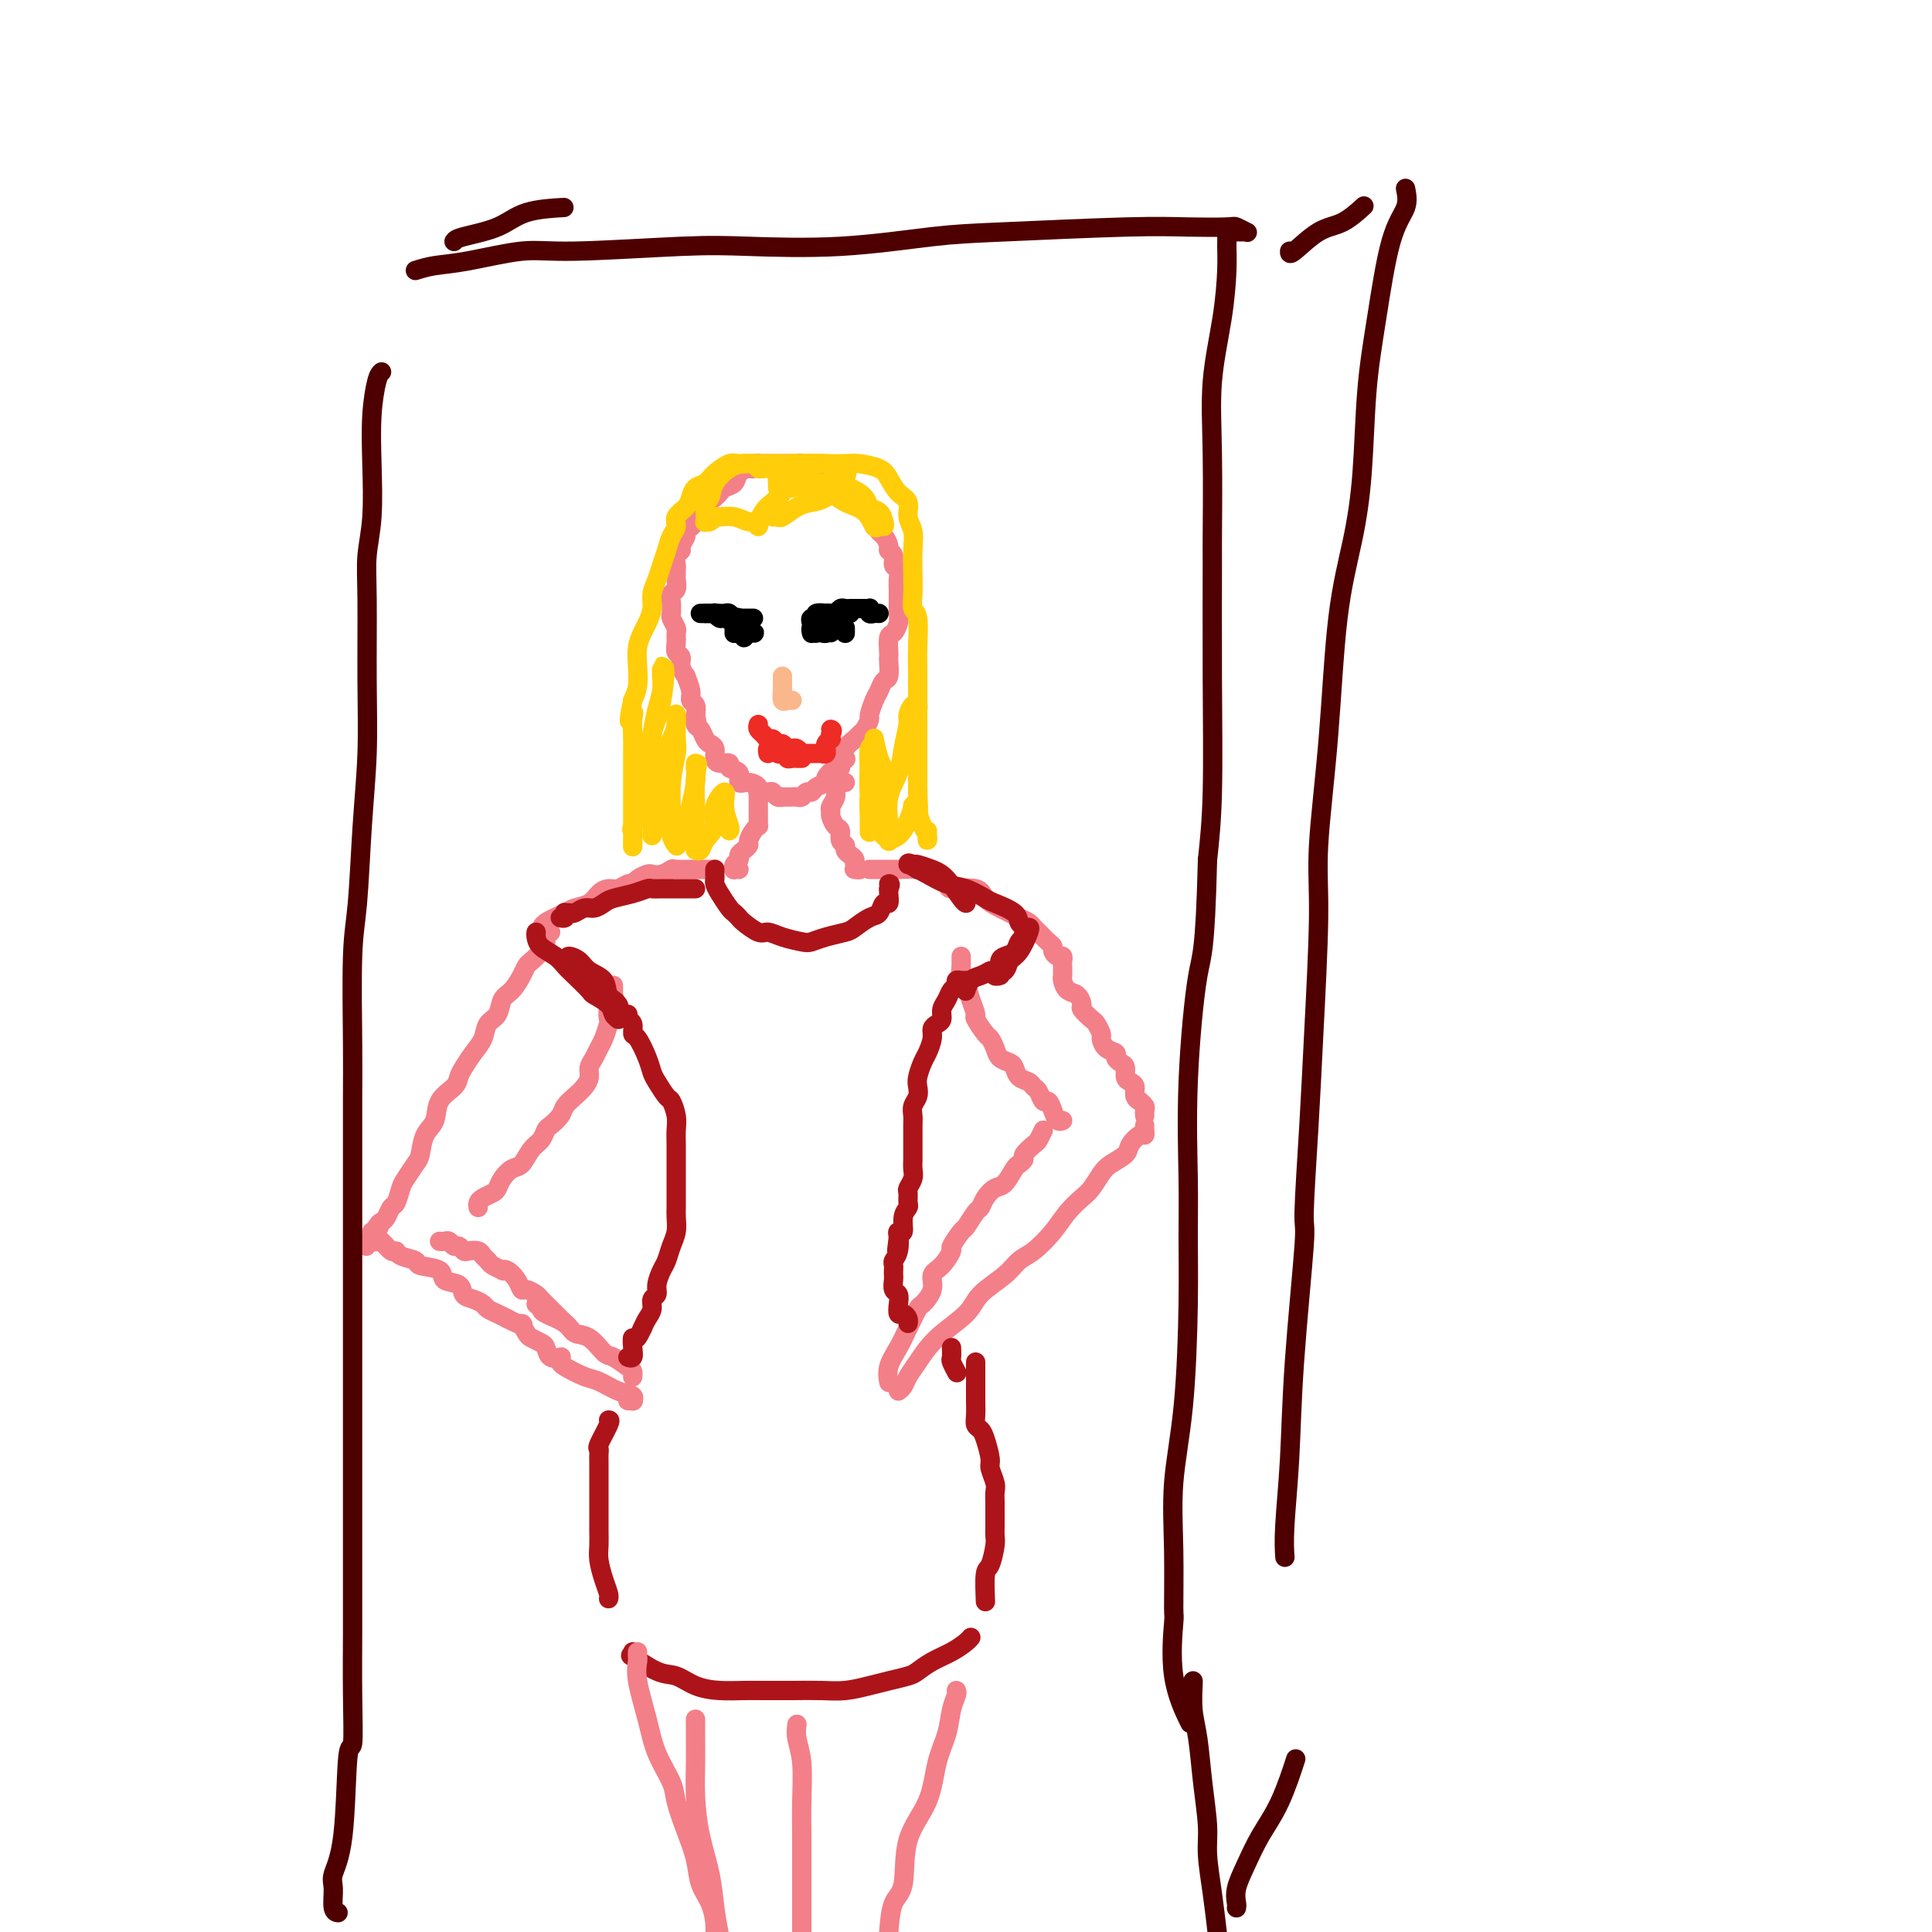<svg viewBox='0 0 400 400' version='1.1' xmlns='http://www.w3.org/2000/svg' xmlns:xlink='http://www.w3.org/1999/xlink'><g fill='none' stroke='#F37F89' stroke-width='4' stroke-linecap='round' stroke-linejoin='round'><path d='M146,106c-0.293,0.046 -0.585,0.091 -1,0c-0.415,-0.091 -0.952,-0.319 -1,0c-0.048,0.319 0.395,1.185 0,2c-0.395,0.815 -1.626,1.579 -2,2c-0.374,0.421 0.110,0.498 0,1c-0.110,0.502 -0.814,1.430 -1,2c-0.186,0.570 0.146,0.783 0,1c-0.146,0.217 -0.772,0.438 -1,1c-0.228,0.562 -0.060,1.464 0,2c0.060,0.536 0.012,0.706 0,1c-0.012,0.294 0.011,0.713 0,1c-0.011,0.287 -0.056,0.444 0,1c0.056,0.556 0.211,1.511 0,2c-0.211,0.489 -0.790,0.511 -1,1c-0.210,0.489 -0.053,1.444 0,2c0.053,0.556 -0.000,0.711 0,1c0.000,0.289 0.053,0.710 0,1c-0.053,0.290 -0.211,0.449 0,1c0.211,0.551 0.793,1.495 1,2c0.207,0.505 0.040,0.571 0,1c-0.040,0.429 0.046,1.219 0,2c-0.046,0.781 -0.224,1.552 0,2c0.224,0.448 0.849,0.574 1,1c0.151,0.426 -0.171,1.151 0,2c0.171,0.849 0.834,1.823 1,2c0.166,0.177 -0.165,-0.444 0,0c0.165,0.444 0.828,1.954 1,3c0.172,1.046 -0.146,1.628 0,2c0.146,0.372 0.756,0.535 1,1c0.244,0.465 0.122,1.233 0,2'/><path d='M144,148c0.786,4.042 0.252,1.647 0,1c-0.252,-0.647 -0.221,0.456 0,1c0.221,0.544 0.633,0.531 1,1c0.367,0.469 0.688,1.422 1,2c0.312,0.578 0.613,0.781 1,1c0.387,0.219 0.858,0.454 1,1c0.142,0.546 -0.045,1.402 0,2c0.045,0.598 0.322,0.939 1,1c0.678,0.061 1.756,-0.156 2,0c0.244,0.156 -0.347,0.686 0,1c0.347,0.314 1.632,0.414 2,1c0.368,0.586 -0.182,1.660 0,2c0.182,0.340 1.095,-0.053 2,0c0.905,0.053 1.800,0.554 2,1c0.200,0.446 -0.296,0.837 0,1c0.296,0.163 1.384,0.096 2,0c0.616,-0.096 0.760,-0.222 1,0c0.240,0.222 0.575,0.791 1,1c0.425,0.209 0.940,0.057 1,0c0.060,-0.057 -0.335,-0.019 0,0c0.335,0.019 1.399,0.020 2,0c0.601,-0.020 0.737,-0.061 1,0c0.263,0.061 0.653,0.223 1,0c0.347,-0.223 0.652,-0.832 1,-1c0.348,-0.168 0.741,0.105 1,0c0.259,-0.105 0.385,-0.588 1,-1c0.615,-0.412 1.720,-0.754 2,-1c0.280,-0.246 -0.265,-0.396 0,-1c0.265,-0.604 1.341,-1.663 2,-2c0.659,-0.337 0.903,0.046 1,0c0.097,-0.046 0.049,-0.523 0,-1'/><path d='M174,158c1.338,-1.062 1.184,-0.717 1,-1c-0.184,-0.283 -0.399,-1.193 0,-2c0.399,-0.807 1.413,-1.510 2,-2c0.587,-0.490 0.749,-0.768 1,-1c0.251,-0.232 0.592,-0.418 1,-1c0.408,-0.582 0.883,-1.561 1,-2c0.117,-0.439 -0.122,-0.339 0,-1c0.122,-0.661 0.607,-2.082 1,-3c0.393,-0.918 0.694,-1.332 1,-2c0.306,-0.668 0.618,-1.592 1,-2c0.382,-0.408 0.834,-0.302 1,-1c0.166,-0.698 0.047,-2.199 0,-3c-0.047,-0.801 -0.023,-0.900 0,-1c0.023,-0.100 0.045,-0.199 0,-1c-0.045,-0.801 -0.156,-2.302 0,-3c0.156,-0.698 0.578,-0.593 1,-1c0.422,-0.407 0.845,-1.327 1,-2c0.155,-0.673 0.041,-1.100 0,-2c-0.041,-0.900 -0.010,-2.273 0,-3c0.010,-0.727 -0.001,-0.810 0,-1c0.001,-0.190 0.016,-0.488 0,-1c-0.016,-0.512 -0.061,-1.237 0,-2c0.061,-0.763 0.227,-1.566 0,-2c-0.227,-0.434 -0.848,-0.501 -1,-1c-0.152,-0.499 0.166,-1.429 0,-2c-0.166,-0.571 -0.814,-0.784 -1,-1c-0.186,-0.216 0.091,-0.436 0,-1c-0.091,-0.564 -0.550,-1.471 -1,-2c-0.450,-0.529 -0.890,-0.681 -1,-1c-0.110,-0.319 0.112,-0.805 0,-1c-0.112,-0.195 -0.556,-0.097 -1,0'/><path d='M181,109c-0.709,-3.499 0.018,-2.246 0,-2c-0.018,0.246 -0.782,-0.516 -1,-1c-0.218,-0.484 0.111,-0.689 0,-1c-0.111,-0.311 -0.662,-0.727 -1,-1c-0.338,-0.273 -0.463,-0.401 -1,-1c-0.537,-0.599 -1.487,-1.667 -2,-2c-0.513,-0.333 -0.589,0.070 -1,0c-0.411,-0.070 -1.155,-0.611 -2,-1c-0.845,-0.389 -1.789,-0.625 -2,-1c-0.211,-0.375 0.312,-0.889 0,-1c-0.312,-0.111 -1.459,0.180 -2,0c-0.541,-0.180 -0.477,-0.833 -1,-1c-0.523,-0.167 -1.631,0.151 -2,0c-0.369,-0.151 0.003,-0.773 0,-1c-0.003,-0.227 -0.381,-0.061 -1,0c-0.619,0.061 -1.479,0.016 -2,0c-0.521,-0.016 -0.704,-0.004 -1,0c-0.296,0.004 -0.705,0.000 -1,0c-0.295,-0.000 -0.475,0.004 -1,0c-0.525,-0.004 -1.397,-0.016 -2,0c-0.603,0.016 -0.939,0.059 -1,0c-0.061,-0.059 0.154,-0.219 0,0c-0.154,0.219 -0.675,0.818 -1,1c-0.325,0.182 -0.454,-0.054 -1,0c-0.546,0.054 -1.509,0.396 -2,1c-0.491,0.604 -0.510,1.468 -1,2c-0.490,0.532 -1.451,0.730 -2,1c-0.549,0.270 -0.686,0.611 -1,1c-0.314,0.389 -0.804,0.825 -1,1c-0.196,0.175 -0.098,0.087 0,0'/><path d='M157,164c0.000,0.335 0.000,0.671 0,1c-0.000,0.329 -0.000,0.652 0,1c0.000,0.348 0.001,0.720 0,1c-0.001,0.280 -0.003,0.469 0,1c0.003,0.531 0.011,1.403 0,2c-0.011,0.597 -0.041,0.919 0,1c0.041,0.081 0.152,-0.081 0,0c-0.152,0.081 -0.567,0.403 -1,1c-0.433,0.597 -0.886,1.469 -1,2c-0.114,0.531 0.109,0.719 0,1c-0.109,0.281 -0.551,0.653 -1,1c-0.449,0.347 -0.906,0.667 -1,1c-0.094,0.333 0.175,0.678 0,1c-0.175,0.322 -0.793,0.622 -1,1c-0.207,0.378 -0.004,0.833 0,1c0.004,0.167 -0.191,0.045 0,0c0.191,-0.045 0.769,-0.013 1,0c0.231,0.013 0.116,0.006 0,0'/><path d='M175,162c-0.301,-0.067 -0.602,-0.134 -1,0c-0.398,0.134 -0.892,0.469 -1,1c-0.108,0.531 0.170,1.260 0,2c-0.170,0.740 -0.788,1.493 -1,2c-0.212,0.507 -0.020,0.770 0,1c0.020,0.230 -0.134,0.429 0,1c0.134,0.571 0.557,1.515 1,2c0.443,0.485 0.906,0.511 1,1c0.094,0.489 -0.181,1.440 0,2c0.181,0.560 0.818,0.727 1,1c0.182,0.273 -0.090,0.651 0,1c0.090,0.349 0.542,0.668 1,1c0.458,0.332 0.921,0.677 1,1c0.079,0.323 -0.226,0.623 0,1c0.226,0.377 0.984,0.832 1,1c0.016,0.168 -0.710,0.048 -1,0c-0.290,-0.048 -0.145,-0.024 0,0'/><path d='M148,180c0.052,0.000 0.105,0.000 0,0c-0.105,-0.000 -0.366,-0.001 -1,0c-0.634,0.001 -1.640,0.004 -2,0c-0.360,-0.004 -0.075,-0.015 -1,0c-0.925,0.015 -3.059,0.056 -4,0c-0.941,-0.056 -0.690,-0.208 -1,0c-0.310,0.208 -1.183,0.778 -2,1c-0.817,0.222 -1.580,0.097 -2,0c-0.420,-0.097 -0.497,-0.166 -1,0c-0.503,0.166 -1.433,0.566 -2,1c-0.567,0.434 -0.771,0.903 -1,1c-0.229,0.097 -0.483,-0.178 -1,0c-0.517,0.178 -1.298,0.807 -2,1c-0.702,0.193 -1.327,-0.051 -2,0c-0.673,0.051 -1.396,0.398 -2,1c-0.604,0.602 -1.090,1.459 -2,2c-0.910,0.541 -2.244,0.765 -3,1c-0.756,0.235 -0.935,0.480 -2,1c-1.065,0.520 -3.018,1.315 -4,2c-0.982,0.685 -0.995,1.261 -1,2c-0.005,0.739 -0.001,1.640 0,2c0.001,0.360 0.001,0.180 0,0'/><path d='M180,180c0.362,-0.000 0.724,-0.001 1,0c0.276,0.001 0.466,0.002 1,0c0.534,-0.002 1.412,-0.008 2,0c0.588,0.008 0.885,0.031 2,0c1.115,-0.031 3.048,-0.115 4,0c0.952,0.115 0.922,0.429 2,1c1.078,0.571 3.265,1.400 4,2c0.735,0.600 0.017,0.973 1,1c0.983,0.027 3.667,-0.291 5,0c1.333,0.291 1.317,1.191 2,2c0.683,0.809 2.067,1.526 3,2c0.933,0.474 1.415,0.703 2,1c0.585,0.297 1.274,0.661 2,1c0.726,0.339 1.491,0.654 2,1c0.509,0.346 0.763,0.722 1,1c0.237,0.278 0.459,0.457 1,1c0.541,0.543 1.403,1.451 2,2c0.597,0.549 0.931,0.739 1,1c0.069,0.261 -0.125,0.592 0,1c0.125,0.408 0.570,0.893 1,1c0.430,0.107 0.847,-0.163 1,0c0.153,0.163 0.044,0.761 0,1c-0.044,0.239 -0.022,0.120 0,0'/><path d='M114,193c-0.439,0.355 -0.877,0.711 -1,1c-0.123,0.289 0.070,0.513 0,1c-0.070,0.487 -0.403,1.237 -1,2c-0.597,0.763 -1.459,1.540 -2,2c-0.541,0.460 -0.760,0.602 -1,1c-0.240,0.398 -0.502,1.050 -1,2c-0.498,0.950 -1.232,2.197 -2,3c-0.768,0.803 -1.571,1.162 -2,2c-0.429,0.838 -0.486,2.153 -1,3c-0.514,0.847 -1.486,1.224 -2,2c-0.514,0.776 -0.569,1.951 -1,3c-0.431,1.049 -1.236,1.974 -2,3c-0.764,1.026 -1.485,2.155 -2,3c-0.515,0.845 -0.824,1.407 -1,2c-0.176,0.593 -0.218,1.216 -1,2c-0.782,0.784 -2.302,1.728 -3,3c-0.698,1.272 -0.572,2.873 -1,4c-0.428,1.127 -1.410,1.781 -2,3c-0.590,1.219 -0.788,3.003 -1,4c-0.212,0.997 -0.438,1.208 -1,2c-0.562,0.792 -1.460,2.166 -2,3c-0.540,0.834 -0.722,1.127 -1,2c-0.278,0.873 -0.652,2.327 -1,3c-0.348,0.673 -0.671,0.566 -1,1c-0.329,0.434 -0.666,1.410 -1,2c-0.334,0.590 -0.667,0.795 -1,1'/><path d='M79,253c-5.658,9.445 -2.301,3.056 -1,1c1.301,-2.056 0.548,0.220 0,1c-0.548,0.780 -0.891,0.063 -1,0c-0.109,-0.063 0.016,0.527 0,1c-0.016,0.473 -0.172,0.830 0,1c0.172,0.170 0.674,0.154 1,0c0.326,-0.154 0.477,-0.445 1,0c0.523,0.445 1.418,1.625 2,2c0.582,0.375 0.850,-0.055 1,0c0.150,0.055 0.181,0.596 1,1c0.819,0.404 2.426,0.670 3,1c0.574,0.330 0.114,0.722 1,1c0.886,0.278 3.119,0.442 4,1c0.881,0.558 0.411,1.512 1,2c0.589,0.488 2.237,0.512 3,1c0.763,0.488 0.641,1.440 1,2c0.359,0.560 1.198,0.727 2,1c0.802,0.273 1.565,0.650 2,1c0.435,0.350 0.540,0.671 1,1c0.460,0.329 1.274,0.665 2,1c0.726,0.335 1.363,0.667 2,1'/><path d='M105,273c4.340,2.283 3.191,0.992 3,1c-0.191,0.008 0.578,1.316 1,2c0.422,0.684 0.499,0.744 1,1c0.501,0.256 1.427,0.710 2,1c0.573,0.290 0.793,0.418 1,1c0.207,0.582 0.402,1.618 1,2c0.598,0.382 1.599,0.109 2,0c0.401,-0.109 0.200,-0.055 0,0'/><path d='M220,200c-0.004,0.325 -0.009,0.649 0,1c0.009,0.351 0.031,0.728 0,1c-0.031,0.272 -0.115,0.439 0,1c0.115,0.561 0.430,1.516 1,2c0.570,0.484 1.395,0.496 2,1c0.605,0.504 0.989,1.501 1,2c0.011,0.499 -0.351,0.500 0,1c0.351,0.500 1.416,1.500 2,2c0.584,0.500 0.686,0.501 1,1c0.314,0.499 0.840,1.496 1,2c0.160,0.504 -0.045,0.517 0,1c0.045,0.483 0.342,1.438 1,2c0.658,0.562 1.678,0.732 2,1c0.322,0.268 -0.055,0.635 0,1c0.055,0.365 0.541,0.727 1,1c0.459,0.273 0.893,0.458 1,1c0.107,0.542 -0.111,1.442 0,2c0.111,0.558 0.550,0.776 1,1c0.450,0.224 0.909,0.455 1,1c0.091,0.545 -0.186,1.403 0,2c0.186,0.597 0.834,0.934 1,1c0.166,0.066 -0.152,-0.140 0,0c0.152,0.140 0.773,0.625 1,1c0.227,0.375 0.061,0.639 0,1c-0.061,0.361 -0.017,0.817 0,1c0.017,0.183 0.009,0.091 0,0'/><path d='M237,233c-0.015,0.297 -0.030,0.593 0,1c0.030,0.407 0.103,0.924 0,1c-0.103,0.076 -0.384,-0.290 -1,0c-0.616,0.290 -1.569,1.236 -2,2c-0.431,0.764 -0.341,1.345 -1,2c-0.659,0.655 -2.067,1.385 -3,2c-0.933,0.615 -1.393,1.115 -2,2c-0.607,0.885 -1.362,2.156 -2,3c-0.638,0.844 -1.157,1.261 -2,2c-0.843,0.739 -2.008,1.800 -3,3c-0.992,1.200 -1.810,2.540 -3,4c-1.190,1.460 -2.752,3.040 -4,4c-1.248,0.960 -2.182,1.301 -3,2c-0.818,0.699 -1.521,1.755 -3,3c-1.479,1.245 -3.734,2.679 -5,4c-1.266,1.321 -1.543,2.528 -3,4c-1.457,1.472 -4.093,3.207 -6,5c-1.907,1.793 -3.086,3.643 -4,5c-0.914,1.357 -1.565,2.219 -2,3c-0.435,0.781 -0.656,1.479 -1,2c-0.344,0.521 -0.813,0.863 -1,1c-0.187,0.137 -0.094,0.068 0,0'/><path d='M117,274c0.089,0.089 0.179,0.179 0,0c-0.179,-0.179 -0.626,-0.625 -1,-1c-0.374,-0.375 -0.677,-0.677 -1,-1c-0.323,-0.323 -0.668,-0.665 -1,-1c-0.332,-0.335 -0.653,-0.663 -1,-1c-0.347,-0.337 -0.722,-0.684 -1,-1c-0.278,-0.316 -0.459,-0.600 -1,-1c-0.541,-0.400 -1.442,-0.916 -2,-1c-0.558,-0.084 -0.775,0.266 -1,0c-0.225,-0.266 -0.459,-1.146 -1,-2c-0.541,-0.854 -1.388,-1.682 -2,-2c-0.612,-0.318 -0.990,-0.126 -1,0c-0.010,0.126 0.349,0.188 0,0c-0.349,-0.188 -1.407,-0.625 -2,-1c-0.593,-0.375 -0.722,-0.688 -1,-1c-0.278,-0.312 -0.704,-0.624 -1,-1c-0.296,-0.376 -0.460,-0.818 -1,-1c-0.540,-0.182 -1.454,-0.105 -2,0c-0.546,0.105 -0.723,0.238 -1,0c-0.277,-0.238 -0.652,-0.848 -1,-1c-0.348,-0.152 -0.668,0.156 -1,0c-0.332,-0.156 -0.677,-0.774 -1,-1c-0.323,-0.226 -0.623,-0.061 -1,0c-0.377,0.061 -0.832,0.016 -1,0c-0.168,-0.016 -0.048,-0.005 0,0c0.048,0.005 0.024,0.002 0,0'/><path d='M99,250c-0.059,-0.335 -0.119,-0.670 0,-1c0.119,-0.330 0.416,-0.656 1,-1c0.584,-0.344 1.455,-0.706 2,-1c0.545,-0.294 0.765,-0.519 1,-1c0.235,-0.481 0.486,-1.217 1,-2c0.514,-0.783 1.290,-1.614 2,-2c0.710,-0.386 1.355,-0.326 2,-1c0.645,-0.674 1.290,-2.081 2,-3c0.710,-0.919 1.485,-1.348 2,-2c0.515,-0.652 0.771,-1.525 1,-2c0.229,-0.475 0.432,-0.550 1,-1c0.568,-0.450 1.501,-1.275 2,-2c0.499,-0.725 0.564,-1.349 1,-2c0.436,-0.651 1.244,-1.329 2,-2c0.756,-0.671 1.459,-1.335 2,-2c0.541,-0.665 0.918,-1.332 1,-2c0.082,-0.668 -0.132,-1.339 0,-2c0.132,-0.661 0.610,-1.314 1,-2c0.390,-0.686 0.692,-1.405 1,-2c0.308,-0.595 0.622,-1.066 1,-2c0.378,-0.934 0.819,-2.331 1,-3c0.181,-0.669 0.101,-0.609 0,-1c-0.101,-0.391 -0.223,-1.232 0,-2c0.223,-0.768 0.792,-1.463 1,-2c0.208,-0.537 0.056,-0.914 0,-1c-0.056,-0.086 -0.015,0.121 0,0c0.015,-0.121 0.004,-0.571 0,-1c-0.004,-0.429 -0.001,-0.837 0,-1c0.001,-0.163 0.001,-0.082 0,0'/><path d='M199,198c-0.007,0.359 -0.013,0.717 0,1c0.013,0.283 0.046,0.489 0,1c-0.046,0.511 -0.172,1.325 0,2c0.172,0.675 0.641,1.211 1,2c0.359,0.789 0.607,1.832 1,3c0.393,1.168 0.932,2.462 1,3c0.068,0.538 -0.334,0.319 0,1c0.334,0.681 1.402,2.263 2,3c0.598,0.737 0.724,0.630 1,1c0.276,0.370 0.703,1.216 1,2c0.297,0.784 0.465,1.505 1,2c0.535,0.495 1.439,0.763 2,1c0.561,0.237 0.780,0.443 1,1c0.220,0.557 0.440,1.464 1,2c0.560,0.536 1.459,0.703 2,1c0.541,0.297 0.722,0.726 1,1c0.278,0.274 0.652,0.392 1,1c0.348,0.608 0.671,1.704 1,2c0.329,0.296 0.663,-0.208 1,0c0.337,0.208 0.678,1.128 1,2c0.322,0.872 0.625,1.696 1,2c0.375,0.304 0.821,0.087 1,0c0.179,-0.087 0.089,-0.043 0,0'/><path d='M216,234c-0.372,0.787 -0.744,1.573 -1,2c-0.256,0.427 -0.396,0.493 -1,1c-0.604,0.507 -1.670,1.453 -2,2c-0.330,0.547 0.078,0.695 0,1c-0.078,0.305 -0.640,0.767 -1,1c-0.360,0.233 -0.516,0.238 -1,1c-0.484,0.762 -1.294,2.282 -2,3c-0.706,0.718 -1.306,0.634 -2,1c-0.694,0.366 -1.480,1.181 -2,2c-0.520,0.819 -0.774,1.642 -1,2c-0.226,0.358 -0.423,0.251 -1,1c-0.577,0.749 -1.533,2.354 -2,3c-0.467,0.646 -0.445,0.332 -1,1c-0.555,0.668 -1.688,2.317 -2,3c-0.312,0.683 0.197,0.401 0,1c-0.197,0.599 -1.098,2.080 -2,3c-0.902,0.920 -1.803,1.278 -2,2c-0.197,0.722 0.310,1.809 0,3c-0.310,1.191 -1.435,2.485 -2,3c-0.565,0.515 -0.568,0.250 -1,1c-0.432,0.750 -1.293,2.513 -2,4c-0.707,1.487 -1.262,2.698 -2,4c-0.738,1.302 -1.660,2.697 -2,4c-0.340,1.303 -0.097,2.515 0,3c0.097,0.485 0.049,0.242 0,0'/><path d='M111,270c0.420,0.354 0.839,0.709 1,1c0.161,0.291 0.063,0.520 1,1c0.937,0.480 2.907,1.213 4,2c1.093,0.787 1.308,1.629 2,2c0.692,0.371 1.860,0.270 3,1c1.140,0.730 2.253,2.290 3,3c0.747,0.710 1.128,0.568 2,1c0.872,0.432 2.234,1.436 3,2c0.766,0.564 0.937,0.687 1,1c0.063,0.313 0.017,0.815 0,1c-0.017,0.185 -0.005,0.053 0,0c0.005,-0.053 0.002,-0.026 0,0'/><path d='M116,282c0.035,0.212 0.070,0.424 1,1c0.930,0.576 2.757,1.517 4,2c1.243,0.483 1.904,0.508 3,1c1.096,0.492 2.629,1.452 4,2c1.371,0.548 2.581,0.683 3,1c0.419,0.317 0.046,0.817 0,1c-0.046,0.183 0.235,0.049 0,0c-0.235,-0.049 -0.986,-0.013 -1,0c-0.014,0.013 0.710,0.004 1,0c0.290,-0.004 0.145,-0.002 0,0'/></g>
<g fill='none' stroke='#AD1419' stroke-width='4' stroke-linecap='round' stroke-linejoin='round'><path d='M148,180c-0.004,0.330 -0.008,0.659 0,1c0.008,0.341 0.029,0.693 0,1c-0.029,0.307 -0.110,0.569 0,1c0.110,0.431 0.409,1.031 1,2c0.591,0.969 1.475,2.306 2,3c0.525,0.694 0.692,0.746 1,1c0.308,0.254 0.755,0.712 1,1c0.245,0.288 0.286,0.406 1,1c0.714,0.594 2.102,1.662 3,2c0.898,0.338 1.306,-0.056 2,0c0.694,0.056 1.674,0.562 3,1c1.326,0.438 2.998,0.809 4,1c1.002,0.191 1.336,0.202 2,0c0.664,-0.202 1.659,-0.616 3,-1c1.341,-0.384 3.027,-0.738 4,-1c0.973,-0.262 1.231,-0.433 2,-1c0.769,-0.567 2.048,-1.532 3,-2c0.952,-0.468 1.575,-0.441 2,-1c0.425,-0.559 0.650,-1.705 1,-2c0.350,-0.295 0.826,0.261 1,0c0.174,-0.261 0.047,-1.340 0,-2c-0.047,-0.660 -0.013,-0.903 0,-1c0.013,-0.097 0.007,-0.049 0,0'/><path d='M184,184c0.622,-1.156 0.178,-1.044 0,-1c-0.178,0.044 -0.089,0.022 0,0'/><path d='M144,184c-0.350,0.000 -0.700,0.000 -1,0c-0.300,-0.000 -0.551,-0.001 -1,0c-0.449,0.001 -1.095,0.003 -2,0c-0.905,-0.003 -2.070,-0.012 -3,0c-0.930,0.012 -1.624,0.044 -2,0c-0.376,-0.044 -0.432,-0.166 -1,0c-0.568,0.166 -1.646,0.618 -3,1c-1.354,0.382 -2.982,0.695 -4,1c-1.018,0.305 -1.424,0.604 -2,1c-0.576,0.396 -1.321,0.891 -2,1c-0.679,0.109 -1.293,-0.168 -2,0c-0.707,0.168 -1.509,0.781 -2,1c-0.491,0.219 -0.671,0.045 -1,0c-0.329,-0.045 -0.806,0.041 -1,0c-0.194,-0.041 -0.103,-0.207 0,0c0.103,0.207 0.220,0.786 0,1c-0.220,0.214 -0.777,0.061 -1,0c-0.223,-0.061 -0.111,-0.031 0,0'/><path d='M111,193c-0.036,0.243 -0.072,0.487 0,1c0.072,0.513 0.251,1.297 1,2c0.749,0.703 2.068,1.325 3,2c0.932,0.675 1.476,1.402 2,2c0.524,0.598 1.029,1.067 2,2c0.971,0.933 2.407,2.331 3,3c0.593,0.669 0.341,0.610 1,1c0.659,0.390 2.229,1.229 3,2c0.771,0.771 0.742,1.472 1,2c0.258,0.528 0.803,0.881 1,1c0.197,0.119 0.046,0.002 0,0c-0.046,-0.002 0.015,0.109 0,0c-0.015,-0.109 -0.105,-0.438 0,-1c0.105,-0.562 0.404,-1.358 0,-2c-0.404,-0.642 -1.513,-1.128 -2,-2c-0.487,-0.872 -0.354,-2.128 -1,-3c-0.646,-0.872 -2.072,-1.361 -3,-2c-0.928,-0.639 -1.358,-1.428 -2,-2c-0.642,-0.572 -1.495,-0.927 -2,-1c-0.505,-0.073 -0.661,0.135 0,1c0.661,0.865 2.140,2.387 4,4c1.860,1.613 4.103,3.318 5,4c0.897,0.682 0.449,0.341 0,0'/><path d='M213,192c0.169,0.016 0.338,0.032 0,1c-0.338,0.968 -1.183,2.887 -2,4c-0.817,1.113 -1.606,1.421 -2,2c-0.394,0.579 -0.393,1.431 -1,2c-0.607,0.569 -1.821,0.857 -2,1c-0.179,0.143 0.677,0.141 1,0c0.323,-0.141 0.114,-0.423 0,-1c-0.114,-0.577 -0.132,-1.450 0,-2c0.132,-0.550 0.414,-0.778 1,-1c0.586,-0.222 1.477,-0.437 2,-1c0.523,-0.563 0.677,-1.475 1,-2c0.323,-0.525 0.815,-0.665 1,-1c0.185,-0.335 0.064,-0.866 0,-1c-0.064,-0.134 -0.069,0.129 0,0c0.069,-0.129 0.214,-0.649 0,-1c-0.214,-0.351 -0.787,-0.532 -1,-1c-0.213,-0.468 -0.065,-1.224 -1,-2c-0.935,-0.776 -2.954,-1.574 -4,-2c-1.046,-0.426 -1.120,-0.482 -2,-1c-0.880,-0.518 -2.566,-1.500 -4,-2c-1.434,-0.500 -2.617,-0.519 -4,-1c-1.383,-0.481 -2.967,-1.423 -4,-2c-1.033,-0.577 -1.517,-0.788 -2,-1'/><path d='M190,180c-3.400,-1.927 -1.399,-1.246 -1,-1c0.399,0.246 -0.802,0.056 -1,0c-0.198,-0.056 0.609,0.024 1,0c0.391,-0.024 0.368,-0.150 1,0c0.632,0.150 1.921,0.576 3,1c1.079,0.424 1.949,0.846 3,2c1.051,1.154 2.283,3.042 3,4c0.717,0.958 0.919,0.988 1,1c0.081,0.012 0.040,0.006 0,0'/><path d='M205,201c-0.649,0.369 -1.298,0.738 -2,1c-0.702,0.262 -1.458,0.417 -2,1c-0.542,0.583 -0.869,1.595 -1,2c-0.131,0.405 -0.065,0.202 0,0'/><path d='M200,203c-0.303,0.026 -0.606,0.051 -1,0c-0.394,-0.051 -0.880,-0.180 -1,0c-0.120,0.180 0.126,0.668 0,1c-0.126,0.332 -0.625,0.509 -1,1c-0.375,0.491 -0.626,1.297 -1,2c-0.374,0.703 -0.870,1.304 -1,2c-0.130,0.696 0.106,1.489 0,2c-0.106,0.511 -0.553,0.741 -1,1c-0.447,0.259 -0.894,0.548 -1,1c-0.106,0.452 0.129,1.065 0,2c-0.129,0.935 -0.622,2.190 -1,3c-0.378,0.810 -0.641,1.176 -1,2c-0.359,0.824 -0.814,2.108 -1,3c-0.186,0.892 -0.102,1.393 0,2c0.102,0.607 0.224,1.321 0,2c-0.224,0.679 -0.792,1.323 -1,2c-0.208,0.677 -0.056,1.389 0,2c0.056,0.611 0.015,1.122 0,2c-0.015,0.878 -0.003,2.122 0,3c0.003,0.878 -0.003,1.391 0,2c0.003,0.609 0.015,1.314 0,2c-0.015,0.686 -0.057,1.354 0,2c0.057,0.646 0.212,1.272 0,2c-0.212,0.728 -0.793,1.559 -1,2c-0.207,0.441 -0.040,0.494 0,1c0.040,0.506 -0.045,1.466 0,2c0.045,0.534 0.222,0.643 0,1c-0.222,0.357 -0.843,0.962 -1,2c-0.157,1.038 0.150,2.510 0,3c-0.150,0.490 -0.757,-0.003 -1,0c-0.243,0.003 -0.121,0.501 0,1'/><path d='M186,256c-0.635,5.239 -0.223,1.838 0,1c0.223,-0.838 0.256,0.889 0,2c-0.256,1.111 -0.800,1.606 -1,2c-0.200,0.394 -0.055,0.687 0,1c0.055,0.313 0.018,0.647 0,1c-0.018,0.353 -0.019,0.727 0,1c0.019,0.273 0.057,0.445 0,1c-0.057,0.555 -0.209,1.493 0,2c0.209,0.507 0.778,0.584 1,1c0.222,0.416 0.098,1.173 0,2c-0.098,0.827 -0.170,1.724 0,2c0.170,0.276 0.581,-0.070 1,0c0.419,0.070 0.844,0.555 1,1c0.156,0.445 0.042,0.851 0,1c-0.042,0.149 -0.012,0.043 0,0c0.012,-0.043 0.006,-0.021 0,0'/><path d='M130,210c-0.118,0.369 -0.235,0.738 0,1c0.235,0.262 0.823,0.416 1,1c0.177,0.584 -0.056,1.597 0,2c0.056,0.403 0.400,0.196 1,1c0.600,0.804 1.456,2.619 2,4c0.544,1.381 0.777,2.326 1,3c0.223,0.674 0.438,1.075 1,2c0.562,0.925 1.471,2.373 2,3c0.529,0.627 0.678,0.432 1,1c0.322,0.568 0.818,1.897 1,3c0.182,1.103 0.049,1.980 0,3c-0.049,1.020 -0.013,2.184 0,3c0.013,0.816 0.004,1.282 0,2c-0.004,0.718 -0.001,1.686 0,3c0.001,1.314 0.001,2.974 0,4c-0.001,1.026 -0.003,1.418 0,2c0.003,0.582 0.012,1.353 0,2c-0.012,0.647 -0.044,1.169 0,2c0.044,0.831 0.166,1.969 0,3c-0.166,1.031 -0.618,1.954 -1,3c-0.382,1.046 -0.695,2.216 -1,3c-0.305,0.784 -0.603,1.183 -1,2c-0.397,0.817 -0.894,2.053 -1,3c-0.106,0.947 0.179,1.605 0,2c-0.179,0.395 -0.821,0.529 -1,1c-0.179,0.471 0.106,1.281 0,2c-0.106,0.719 -0.602,1.348 -1,2c-0.398,0.652 -0.699,1.326 -1,2'/><path d='M133,275c-1.532,3.458 -1.861,2.103 -2,2c-0.139,-0.103 -0.089,1.044 0,2c0.089,0.956 0.216,1.719 0,2c-0.216,0.281 -0.776,0.080 -1,0c-0.224,-0.080 -0.112,-0.040 0,0'/><path d='M126,294c0.226,-0.005 0.453,-0.009 0,1c-0.453,1.009 -1.585,3.032 -2,4c-0.415,0.968 -0.111,0.881 0,1c0.111,0.119 0.030,0.444 0,1c-0.030,0.556 -0.008,1.342 0,2c0.008,0.658 0.002,1.188 0,2c-0.002,0.812 -0.001,1.907 0,3c0.001,1.093 0.000,2.183 0,3c-0.000,0.817 -0.001,1.362 0,2c0.001,0.638 0.003,1.371 0,2c-0.003,0.629 -0.011,1.156 0,2c0.011,0.844 0.041,2.006 0,3c-0.041,0.994 -0.155,1.822 0,3c0.155,1.178 0.578,2.708 1,4c0.422,1.292 0.845,2.348 1,3c0.155,0.652 0.044,0.901 0,1c-0.044,0.099 -0.022,0.050 0,0'/><path d='M202,282c-0.000,0.318 -0.000,0.636 0,1c0.000,0.364 0.000,0.772 0,1c-0.000,0.228 -0.001,0.274 0,1c0.001,0.726 0.003,2.131 0,3c-0.003,0.869 -0.012,1.204 0,2c0.012,0.796 0.046,2.055 0,3c-0.046,0.945 -0.171,1.575 0,2c0.171,0.425 0.638,0.646 1,1c0.362,0.354 0.619,0.843 1,2c0.381,1.157 0.887,2.982 1,4c0.113,1.018 -0.166,1.230 0,2c0.166,0.770 0.777,2.097 1,3c0.223,0.903 0.060,1.383 0,2c-0.060,0.617 -0.015,1.370 0,2c0.015,0.630 0.001,1.136 0,2c-0.001,0.864 0.010,2.087 0,3c-0.010,0.913 -0.041,1.517 0,2c0.041,0.483 0.155,0.845 0,2c-0.155,1.155 -0.578,3.103 -1,4c-0.422,0.897 -0.845,0.741 -1,2c-0.155,1.259 -0.044,3.931 0,5c0.044,1.069 0.022,0.534 0,0'/><path d='M197,279c0.030,0.792 0.060,1.583 0,2c-0.060,0.417 -0.208,0.458 0,1c0.208,0.542 0.774,1.583 1,2c0.226,0.417 0.113,0.208 0,0'/><path d='M131,342c0.126,0.509 0.251,1.019 0,1c-0.251,-0.019 -0.880,-0.565 0,0c0.880,0.565 3.267,2.243 5,3c1.733,0.757 2.811,0.595 4,1c1.189,0.405 2.490,1.376 4,2c1.510,0.624 3.228,0.899 5,1c1.772,0.101 3.596,0.028 5,0c1.404,-0.028 2.388,-0.010 4,0c1.612,0.010 3.851,0.014 6,0c2.149,-0.014 4.207,-0.045 6,0c1.793,0.045 3.319,0.168 5,0c1.681,-0.168 3.516,-0.625 5,-1c1.484,-0.375 2.616,-0.666 4,-1c1.384,-0.334 3.018,-0.709 4,-1c0.982,-0.291 1.310,-0.498 2,-1c0.690,-0.502 1.740,-1.297 3,-2c1.260,-0.703 2.729,-1.312 4,-2c1.271,-0.688 2.342,-1.454 3,-2c0.658,-0.546 0.902,-0.870 1,-1c0.098,-0.130 0.049,-0.065 0,0'/></g>
<g fill='none' stroke='#FFCD0A' stroke-width='4' stroke-linecap='round' stroke-linejoin='round'><path d='M161,101c0.012,-0.331 0.024,-0.662 0,-1c-0.024,-0.338 -0.085,-0.683 0,-1c0.085,-0.317 0.314,-0.606 0,-1c-0.314,-0.394 -1.171,-0.892 -2,-1c-0.829,-0.108 -1.629,0.173 -2,0c-0.371,-0.173 -0.312,-0.800 -1,-1c-0.688,-0.200 -2.124,0.025 -3,0c-0.876,-0.025 -1.191,-0.302 -2,0c-0.809,0.302 -2.113,1.183 -3,2c-0.887,0.817 -1.356,1.570 -2,2c-0.644,0.430 -1.464,0.538 -2,1c-0.536,0.462 -0.788,1.278 -1,2c-0.212,0.722 -0.386,1.351 -1,2c-0.614,0.649 -1.670,1.317 -2,2c-0.330,0.683 0.067,1.379 0,2c-0.067,0.621 -0.596,1.166 -1,2c-0.404,0.834 -0.682,1.955 -1,3c-0.318,1.045 -0.677,2.013 -1,3c-0.323,0.987 -0.611,1.993 -1,3c-0.389,1.007 -0.878,2.015 -1,3c-0.122,0.985 0.125,1.946 0,3c-0.125,1.054 -0.621,2.200 -1,3c-0.379,0.800 -0.640,1.253 -1,2c-0.360,0.747 -0.818,1.788 -1,3c-0.182,1.212 -0.087,2.596 0,4c0.087,1.404 0.168,2.830 0,4c-0.168,1.170 -0.584,2.085 -1,3'/><path d='M131,145c-1.392,6.557 -0.373,3.949 0,3c0.373,-0.949 0.100,-0.238 0,1c-0.100,1.238 -0.027,3.004 0,4c0.027,0.996 0.007,1.224 0,2c-0.007,0.776 -0.002,2.101 0,3c0.002,0.899 0.001,1.373 0,2c-0.001,0.627 -0.000,1.408 0,2c0.000,0.592 0.000,0.995 0,2c-0.000,1.005 -0.000,2.611 0,3c0.000,0.389 0.000,-0.439 0,0c-0.000,0.439 -0.000,2.146 0,3c0.000,0.854 0.000,0.855 0,1c-0.000,0.145 -0.000,0.434 0,1c0.000,0.566 0.001,1.408 0,2c-0.001,0.592 -0.002,0.935 0,1c0.002,0.065 0.007,-0.148 0,0c-0.007,0.148 -0.027,0.656 0,0c0.027,-0.656 0.101,-2.478 0,-3c-0.101,-0.522 -0.378,0.255 0,-1c0.378,-1.255 1.412,-4.541 2,-7c0.588,-2.459 0.732,-4.090 1,-6c0.268,-1.910 0.660,-4.100 1,-6c0.340,-1.900 0.627,-3.509 1,-5c0.373,-1.491 0.832,-2.864 1,-4c0.168,-1.136 0.045,-2.037 0,-3c-0.045,-0.963 -0.013,-1.990 0,-2c0.013,-0.010 0.006,0.995 0,2'/><path d='M137,140c1.050,-4.470 0.674,1.354 0,5c-0.674,3.646 -1.645,5.113 -2,7c-0.355,1.887 -0.095,4.195 0,7c0.095,2.805 0.025,6.107 0,8c-0.025,1.893 -0.007,2.378 0,3c0.007,0.622 0.001,1.383 0,2c-0.001,0.617 0.003,1.091 0,1c-0.003,-0.091 -0.013,-0.746 0,-1c0.013,-0.254 0.048,-0.105 0,-1c-0.048,-0.895 -0.181,-2.834 0,-4c0.181,-1.166 0.675,-1.560 1,-3c0.325,-1.440 0.479,-3.927 1,-6c0.521,-2.073 1.408,-3.732 2,-5c0.592,-1.268 0.891,-2.144 1,-3c0.109,-0.856 0.030,-1.690 0,-2c-0.030,-0.310 -0.012,-0.095 0,0c0.012,0.095 0.018,0.069 0,1c-0.018,0.931 -0.058,2.819 0,4c0.058,1.181 0.215,1.655 0,3c-0.215,1.345 -0.803,3.562 -1,6c-0.197,2.438 -0.002,5.097 0,7c0.002,1.903 -0.189,3.052 0,4c0.189,0.948 0.757,1.697 1,2c0.243,0.303 0.160,0.160 0,0c-0.160,-0.160 -0.397,-0.336 0,-1c0.397,-0.664 1.427,-1.814 2,-3c0.573,-1.186 0.690,-2.406 1,-4c0.310,-1.594 0.815,-3.561 1,-5c0.185,-1.439 0.050,-2.349 0,-3c-0.050,-0.651 -0.014,-1.043 0,-1c0.014,0.043 0.007,0.522 0,1'/><path d='M144,159c0.773,-2.028 0.206,-0.099 0,2c-0.206,2.099 -0.052,4.368 0,6c0.052,1.632 0.001,2.628 0,4c-0.001,1.372 0.046,3.120 0,4c-0.046,0.880 -0.186,0.894 0,1c0.186,0.106 0.699,0.306 1,0c0.301,-0.306 0.391,-1.118 1,-2c0.609,-0.882 1.736,-1.834 2,-3c0.264,-1.166 -0.336,-2.547 0,-4c0.336,-1.453 1.607,-2.978 2,-3c0.393,-0.022 -0.090,1.458 0,3c0.090,1.542 0.755,3.146 1,4c0.245,0.854 0.070,0.958 0,1c-0.070,0.042 -0.035,0.021 0,0'/><path d='M162,100c0.026,-0.303 0.051,-0.607 0,-1c-0.051,-0.393 -0.179,-0.876 0,-1c0.179,-0.124 0.663,0.110 1,0c0.337,-0.110 0.525,-0.566 1,-1c0.475,-0.434 1.236,-0.848 2,-1c0.764,-0.152 1.529,-0.041 2,0c0.471,0.041 0.647,0.014 1,0c0.353,-0.014 0.881,-0.013 2,0c1.119,0.013 2.827,0.038 4,0c1.173,-0.038 1.811,-0.138 3,0c1.189,0.138 2.931,0.515 4,1c1.069,0.485 1.467,1.077 2,2c0.533,0.923 1.200,2.178 2,3c0.800,0.822 1.731,1.213 2,2c0.269,0.787 -0.124,1.971 0,3c0.124,1.029 0.764,1.904 1,3c0.236,1.096 0.067,2.412 0,4c-0.067,1.588 -0.032,3.449 0,5c0.032,1.551 0.061,2.792 0,4c-0.061,1.208 -0.213,2.385 0,3c0.213,0.615 0.789,0.670 1,2c0.211,1.330 0.057,3.935 0,6c-0.057,2.065 -0.015,3.591 0,5c0.015,1.409 0.004,2.702 0,4c-0.004,1.298 -0.001,2.603 0,4c0.001,1.397 0.000,2.888 0,4c-0.000,1.112 -0.000,1.844 0,3c0.000,1.156 0.000,2.734 0,4c-0.000,1.266 -0.000,2.219 0,3c0.000,0.781 0.000,1.391 0,2'/><path d='M190,163c0.309,9.767 0.083,4.685 0,3c-0.083,-1.685 -0.022,0.028 0,1c0.022,0.972 0.006,1.202 0,1c-0.006,-0.202 -0.002,-0.835 0,-1c0.002,-0.165 0.000,0.140 0,0c-0.000,-0.140 -0.000,-0.724 0,-2c0.000,-1.276 0.001,-3.245 0,-5c-0.001,-1.755 -0.003,-3.295 0,-5c0.003,-1.705 0.011,-3.575 0,-5c-0.011,-1.425 -0.041,-2.407 0,-3c0.041,-0.593 0.151,-0.799 0,-1c-0.151,-0.201 -0.564,-0.396 -1,0c-0.436,0.396 -0.895,1.384 -1,2c-0.105,0.616 0.143,0.859 0,2c-0.143,1.141 -0.678,3.180 -1,5c-0.322,1.820 -0.430,3.421 -1,5c-0.570,1.579 -1.603,3.138 -2,5c-0.397,1.862 -0.159,4.029 0,5c0.159,0.971 0.239,0.748 0,1c-0.239,0.252 -0.795,0.979 -1,1c-0.205,0.021 -0.058,-0.663 0,-1c0.058,-0.337 0.025,-0.327 0,-1c-0.025,-0.673 -0.044,-2.029 0,-4c0.044,-1.971 0.152,-4.555 0,-6c-0.152,-1.445 -0.562,-1.749 -1,-3c-0.438,-1.251 -0.902,-3.448 -1,-4c-0.098,-0.552 0.170,0.543 0,1c-0.170,0.457 -0.776,0.277 -1,1c-0.224,0.723 -0.064,2.349 0,4c0.064,1.651 0.032,3.325 0,5'/><path d='M180,164c-0.155,2.753 -0.041,4.135 0,5c0.041,0.865 0.011,1.211 0,2c-0.011,0.789 -0.003,2.020 0,2c0.003,-0.020 0.001,-1.291 0,-2c-0.001,-0.709 -0.000,-0.855 0,-2c0.000,-1.145 0.000,-3.288 0,-5c-0.000,-1.712 -0.001,-2.994 0,-4c0.001,-1.006 0.004,-1.735 0,-2c-0.004,-0.265 -0.013,-0.065 0,0c0.013,0.065 0.050,-0.003 0,1c-0.050,1.003 -0.187,3.078 0,5c0.187,1.922 0.697,3.690 1,5c0.303,1.310 0.399,2.161 1,3c0.601,0.839 1.706,1.667 2,2c0.294,0.333 -0.224,0.170 0,0c0.224,-0.170 1.188,-0.347 2,-1c0.812,-0.653 1.472,-1.783 2,-3c0.528,-1.217 0.925,-2.521 1,-3c0.075,-0.479 -0.173,-0.133 0,0c0.173,0.133 0.768,0.052 1,0c0.232,-0.052 0.101,-0.076 0,0c-0.101,0.076 -0.171,0.252 0,1c0.171,0.748 0.582,2.067 1,3c0.418,0.933 0.844,1.479 1,2c0.156,0.521 0.042,1.016 0,1c-0.042,-0.016 -0.011,-0.543 0,-1c0.011,-0.457 0.003,-0.845 0,-1c-0.003,-0.155 -0.002,-0.078 0,0'/><path d='M160,106c-0.102,0.437 -0.204,0.874 0,1c0.204,0.126 0.714,-0.059 1,0c0.286,0.059 0.347,0.360 1,0c0.653,-0.360 1.899,-1.383 3,-2c1.101,-0.617 2.059,-0.827 3,-1c0.941,-0.173 1.867,-0.307 3,-1c1.133,-0.693 2.475,-1.945 4,-2c1.525,-0.055 3.232,1.085 4,2c0.768,0.915 0.595,1.603 1,2c0.405,0.397 1.388,0.501 2,1c0.612,0.499 0.853,1.392 1,2c0.147,0.608 0.198,0.932 0,1c-0.198,0.068 -0.647,-0.118 -1,0c-0.353,0.118 -0.611,0.540 -1,0c-0.389,-0.540 -0.910,-2.044 -2,-3c-1.090,-0.956 -2.750,-1.366 -4,-2c-1.250,-0.634 -2.090,-1.491 -3,-2c-0.910,-0.509 -1.889,-0.668 -3,-1c-1.111,-0.332 -2.353,-0.836 -3,-1c-0.647,-0.164 -0.697,0.011 -1,0c-0.303,-0.011 -0.857,-0.207 -1,0c-0.143,0.207 0.127,0.818 0,1c-0.127,0.182 -0.649,-0.067 -1,0c-0.351,0.067 -0.529,0.448 -1,1c-0.471,0.552 -1.236,1.276 -2,2'/><path d='M160,104c-1.322,0.971 -1.627,1.400 -2,2c-0.373,0.600 -0.812,1.372 -1,2c-0.188,0.628 -0.124,1.111 0,1c0.124,-0.111 0.307,-0.815 0,-1c-0.307,-0.185 -1.104,0.151 -2,0c-0.896,-0.151 -1.890,-0.787 -3,-1c-1.110,-0.213 -2.336,-0.003 -3,0c-0.664,0.003 -0.766,-0.201 -1,0c-0.234,0.201 -0.599,0.807 -1,1c-0.401,0.193 -0.836,-0.027 -1,0c-0.164,0.027 -0.057,0.300 0,0c0.057,-0.300 0.063,-1.173 0,-2c-0.063,-0.827 -0.194,-1.609 0,-2c0.194,-0.391 0.715,-0.392 1,-1c0.285,-0.608 0.336,-1.823 1,-3c0.664,-1.177 1.942,-2.315 3,-3c1.058,-0.685 1.895,-0.916 3,-1c1.105,-0.084 2.479,-0.020 4,0c1.521,0.020 3.188,-0.002 5,0c1.812,0.002 3.768,0.029 5,0c1.232,-0.029 1.740,-0.113 3,0c1.260,0.113 3.271,0.422 4,1c0.729,0.578 0.175,1.423 0,2c-0.175,0.577 0.030,0.886 0,1c-0.030,0.114 -0.294,0.033 -1,0c-0.706,-0.033 -1.853,-0.016 -3,0'/><path d='M171,100c-1.496,0.286 -3.236,-0.498 -4,-1c-0.764,-0.502 -0.553,-0.723 -1,-1c-0.447,-0.277 -1.554,-0.610 -2,-1c-0.446,-0.390 -0.232,-0.835 0,-1c0.232,-0.165 0.483,-0.048 1,0c0.517,0.048 1.301,0.027 2,0c0.699,-0.027 1.311,-0.060 1,0c-0.311,0.060 -1.547,0.212 -2,1c-0.453,0.788 -0.122,2.212 0,3c0.122,0.788 0.035,0.939 0,1c-0.035,0.061 -0.017,0.030 0,0'/></g>
<g fill='none' stroke='#F37F89' stroke-width='4' stroke-linecap='round' stroke-linejoin='round'><path d='M144,356c-0.000,-0.051 -0.001,-0.103 0,0c0.001,0.103 0.002,0.359 0,1c-0.002,0.641 -0.008,1.667 0,3c0.008,1.333 0.030,2.974 0,5c-0.030,2.026 -0.110,4.438 0,7c0.110,2.562 0.411,5.274 1,8c0.589,2.726 1.466,5.465 2,8c0.534,2.535 0.724,4.867 1,7c0.276,2.133 0.638,4.066 1,6'/><path d='M198,350c0.097,0.200 0.194,0.400 0,1c-0.194,0.600 -0.679,1.601 -1,3c-0.321,1.399 -0.476,3.197 -1,5c-0.524,1.803 -1.415,3.610 -2,6c-0.585,2.390 -0.864,5.361 -2,8c-1.136,2.639 -3.129,4.944 -4,8c-0.871,3.056 -0.619,6.861 -1,9c-0.381,2.139 -1.395,2.611 -2,4c-0.605,1.389 -0.803,3.694 -1,6'/><path d='M165,357c-0.113,0.897 -0.226,1.794 0,3c0.226,1.206 0.793,2.722 1,5c0.207,2.278 0.056,5.318 0,8c-0.056,2.682 -0.015,5.008 0,7c0.015,1.992 0.004,3.652 0,6c-0.004,2.348 -0.001,5.385 0,8c0.001,2.615 0.001,4.807 0,7'/><path d='M132,342c-0.014,0.378 -0.027,0.756 0,1c0.027,0.244 0.095,0.355 0,1c-0.095,0.645 -0.353,1.826 0,4c0.353,2.174 1.316,5.343 2,8c0.684,2.657 1.090,4.804 2,7c0.910,2.196 2.323,4.443 3,6c0.677,1.557 0.619,2.425 1,4c0.381,1.575 1.202,3.856 2,6c0.798,2.144 1.573,4.149 2,6c0.427,1.851 0.506,3.548 1,5c0.494,1.452 1.402,2.660 2,4c0.598,1.340 0.885,2.811 1,4c0.115,1.189 0.057,2.094 0,3'/></g>
<g fill='none' stroke='#000000' stroke-width='4' stroke-linecap='round' stroke-linejoin='round'><path d='M168,129c-0.130,-0.453 -0.260,-0.906 0,-1c0.260,-0.094 0.910,0.171 1,0c0.090,-0.171 -0.379,-0.777 0,-1c0.379,-0.223 1.607,-0.064 2,0c0.393,0.064 -0.049,0.031 0,0c0.049,-0.031 0.591,-0.061 1,0c0.409,0.061 0.687,0.212 1,0c0.313,-0.212 0.661,-0.789 1,-1c0.339,-0.211 0.668,-0.057 1,0c0.332,0.057 0.667,0.015 1,0c0.333,-0.015 0.664,-0.005 1,0c0.336,0.005 0.678,0.005 1,0c0.322,-0.005 0.625,-0.015 1,0c0.375,0.015 0.822,0.057 1,0c0.178,-0.057 0.086,-0.211 0,0c-0.086,0.211 -0.167,0.789 0,1c0.167,0.211 0.584,0.057 1,0c0.416,-0.057 0.833,-0.016 1,0c0.167,0.016 0.083,0.008 0,0'/><path d='M156,128c-0.341,0.001 -0.683,0.001 -1,0c-0.317,-0.001 -0.610,-0.004 -1,0c-0.390,0.004 -0.878,0.015 -1,0c-0.122,-0.015 0.122,-0.057 0,0c-0.122,0.057 -0.611,0.211 -1,0c-0.389,-0.211 -0.678,-0.789 -1,-1c-0.322,-0.211 -0.678,-0.057 -1,0c-0.322,0.057 -0.611,0.015 -1,0c-0.389,-0.015 -0.878,-0.004 -1,0c-0.122,0.004 0.125,0.001 0,0c-0.125,-0.001 -0.621,-0.000 -1,0c-0.379,0.000 -0.640,0.000 -1,0c-0.360,-0.000 -0.817,-0.000 -1,0c-0.183,0.000 -0.091,0.000 0,0'/><path d='M153,129c-0.423,-0.073 -0.845,-0.145 -1,0c-0.155,0.145 -0.041,0.508 0,1c0.041,0.492 0.011,1.112 0,1c-0.011,-0.112 -0.003,-0.958 0,-1c0.003,-0.042 0.001,0.719 0,1c-0.001,0.281 -0.000,0.080 0,0c0.000,-0.080 0.000,-0.040 0,0'/><path d='M175,130c0.000,0.566 0.000,1.132 0,1c0.000,-0.132 0.000,-0.963 0,-1c0.000,-0.037 0.000,0.721 0,1c0.000,0.279 0.000,0.080 0,0c0.000,-0.080 0.000,-0.040 0,0'/><path d='M168,131c0.032,0.122 0.064,0.244 0,0c-0.064,-0.244 -0.223,-0.853 0,-1c0.223,-0.147 0.830,0.167 1,0c0.170,-0.167 -0.096,-0.815 0,-1c0.096,-0.185 0.554,0.094 1,0c0.446,-0.094 0.880,-0.561 1,-1c0.120,-0.439 -0.074,-0.850 0,-1c0.074,-0.150 0.416,-0.040 1,0c0.584,0.040 1.411,0.011 2,0c0.589,-0.011 0.941,-0.003 1,0c0.059,0.003 -0.177,0.001 0,0c0.177,-0.001 0.765,-0.000 1,0c0.235,0.000 0.118,0.000 0,0'/><path d='M155,130c-0.299,-0.023 -0.598,-0.046 -1,0c-0.402,0.046 -0.909,0.160 -1,0c-0.091,-0.160 0.232,-0.594 0,-1c-0.232,-0.406 -1.019,-0.786 -1,-1c0.019,-0.214 0.846,-0.264 1,0c0.154,0.264 -0.364,0.841 0,1c0.364,0.159 1.610,-0.101 2,0c0.390,0.101 -0.077,0.563 0,1c0.077,0.437 0.698,0.849 1,1c0.302,0.151 0.287,0.040 0,0c-0.287,-0.040 -0.845,-0.011 -1,0c-0.155,0.011 0.092,0.003 0,0c-0.092,-0.003 -0.525,-0.001 -1,0c-0.475,0.001 -0.993,0.000 -1,0c-0.007,-0.000 0.496,-0.000 1,0'/><path d='M154,131c0.314,0.750 0.099,1.126 0,1c-0.099,-0.126 -0.081,-0.754 0,-1c0.081,-0.246 0.225,-0.108 0,0c-0.225,0.108 -0.819,0.188 -1,0c-0.181,-0.188 0.053,-0.643 0,-1c-0.053,-0.357 -0.392,-0.618 -1,-1c-0.608,-0.382 -1.486,-0.887 -2,-1c-0.514,-0.113 -0.663,0.166 -1,0c-0.337,-0.166 -0.861,-0.776 -1,-1c-0.139,-0.224 0.107,-0.060 0,0c-0.107,0.060 -0.567,0.016 -1,0c-0.433,-0.016 -0.838,-0.005 -1,0c-0.162,0.005 -0.081,0.002 0,0'/><path d='M172,131c0.119,-0.423 0.238,-0.846 0,-1c-0.238,-0.154 -0.834,-0.037 -1,0c-0.166,0.037 0.098,-0.004 0,0c-0.098,0.004 -0.560,0.053 -1,0c-0.440,-0.053 -0.860,-0.209 -1,0c-0.140,0.209 0.001,0.783 0,1c-0.001,0.217 -0.144,0.076 0,0c0.144,-0.076 0.574,-0.087 1,0c0.426,0.087 0.846,0.272 1,0c0.154,-0.272 0.041,-1.001 0,-1c-0.041,0.001 -0.011,0.732 0,1c0.011,0.268 0.003,0.072 0,0c-0.003,-0.072 -0.001,-0.019 0,0c0.001,0.019 0.000,0.006 0,0c-0.000,-0.006 -0.000,-0.003 0,0'/></g>
<g fill='none' stroke='#FBB78C' stroke-width='4' stroke-linecap='round' stroke-linejoin='round'><path d='M162,140c0.002,0.323 0.003,0.647 0,1c-0.003,0.353 -0.011,0.736 0,1c0.011,0.264 0.042,0.411 0,1c-0.042,0.589 -0.156,1.622 0,2c0.156,0.378 0.580,0.102 1,0c0.420,-0.102 0.834,-0.029 1,0c0.166,0.029 0.083,0.015 0,0'/></g>
<g fill='none' stroke='#EE2B24' stroke-width='4' stroke-linecap='round' stroke-linejoin='round'><path d='M159,156c-0.081,-0.431 -0.161,-0.862 0,-1c0.161,-0.138 0.564,0.016 1,0c0.436,-0.016 0.905,-0.201 1,0c0.095,0.201 -0.186,0.790 0,1c0.186,0.210 0.837,0.042 1,0c0.163,-0.042 -0.164,0.041 0,0c0.164,-0.041 0.818,-0.207 1,0c0.182,0.207 -0.109,0.788 0,1c0.109,0.212 0.618,0.057 1,0c0.382,-0.057 0.639,-0.015 1,0c0.361,0.015 0.828,0.004 1,0c0.172,-0.004 0.049,-0.001 0,0c-0.049,0.001 -0.025,0.001 0,0'/><path d='M157,150c-0.089,0.342 -0.179,0.684 0,1c0.179,0.316 0.625,0.605 1,1c0.375,0.395 0.678,0.894 1,1c0.322,0.106 0.664,-0.182 1,0c0.336,0.182 0.667,0.832 1,1c0.333,0.168 0.668,-0.147 1,0c0.332,0.147 0.663,0.757 1,1c0.337,0.243 0.682,0.118 1,0c0.318,-0.118 0.610,-0.228 1,0c0.390,0.228 0.878,0.793 1,1c0.122,0.207 -0.122,0.055 0,0c0.122,-0.055 0.611,-0.014 1,0c0.389,0.014 0.679,-0.000 1,0c0.321,0.000 0.675,0.015 1,0c0.325,-0.015 0.622,-0.059 1,0c0.378,0.059 0.837,0.222 1,0c0.163,-0.222 0.030,-0.829 0,-1c-0.030,-0.171 0.045,0.095 0,0c-0.045,-0.095 -0.208,-0.551 0,-1c0.208,-0.449 0.787,-0.890 1,-1c0.213,-0.110 0.061,0.111 0,0c-0.061,-0.111 -0.030,-0.556 0,-1'/><path d='M172,152c0.622,-0.844 0.178,-0.956 0,-1c-0.178,-0.044 -0.089,-0.022 0,0'/></g>
<g fill='none' stroke='#4E0000' stroke-width='4' stroke-linecap='round' stroke-linejoin='round'><path d='M86,56c1.184,-0.372 2.368,-0.744 4,-1c1.632,-0.256 3.710,-0.395 7,-1c3.290,-0.605 7.790,-1.677 11,-2c3.210,-0.323 5.128,0.103 11,0c5.872,-0.103 15.698,-0.734 22,-1c6.302,-0.266 9.081,-0.166 14,0c4.919,0.166 11.978,0.398 19,0c7.022,-0.398 14.008,-1.427 19,-2c4.992,-0.573 7.991,-0.690 15,-1c7.009,-0.310 18.029,-0.811 25,-1c6.971,-0.189 9.893,-0.065 13,0c3.107,0.065 6.400,0.070 8,0c1.600,-0.070 1.507,-0.215 2,0c0.493,0.215 1.573,0.790 2,1c0.427,0.210 0.202,0.056 0,0c-0.202,-0.056 -0.380,-0.012 -1,0c-0.620,0.012 -1.683,-0.006 -2,0c-0.317,0.006 0.112,0.038 0,0c-0.112,-0.038 -0.764,-0.144 -1,0c-0.236,0.144 -0.057,0.539 0,1c0.057,0.461 -0.009,0.989 0,2c0.009,1.011 0.093,2.504 0,5c-0.093,2.496 -0.365,5.993 -1,10c-0.635,4.007 -1.635,8.523 -2,13c-0.365,4.477 -0.097,8.916 0,15c0.097,6.084 0.023,13.813 0,17c-0.023,3.187 0.004,1.834 0,6c-0.004,4.166 -0.040,13.852 0,23c0.040,9.148 0.154,17.756 0,24c-0.154,6.244 -0.577,10.122 -1,14'/><path d='M250,178c-0.486,19.700 -1.202,19.450 -2,24c-0.798,4.550 -1.680,13.901 -2,22c-0.320,8.099 -0.079,14.947 0,20c0.079,5.053 -0.003,8.312 0,12c0.003,3.688 0.092,7.806 0,14c-0.092,6.194 -0.364,14.464 -1,21c-0.636,6.536 -1.638,11.339 -2,16c-0.362,4.661 -0.086,9.180 0,14c0.086,4.820 -0.018,9.941 0,12c0.018,2.059 0.160,1.057 0,3c-0.160,1.943 -0.620,6.831 0,11c0.620,4.169 2.320,7.620 3,9c0.680,1.380 0.340,0.690 0,0'/><path d='M79,77c-0.312,0.281 -0.623,0.562 -1,2c-0.377,1.438 -0.819,4.034 -1,7c-0.181,2.966 -0.101,6.303 0,10c0.101,3.697 0.224,7.753 0,11c-0.224,3.247 -0.795,5.686 -1,8c-0.205,2.314 -0.044,4.505 0,9c0.044,4.495 -0.031,11.296 0,17c0.031,5.704 0.166,10.313 0,15c-0.166,4.687 -0.633,9.453 -1,15c-0.367,5.547 -0.634,11.874 -1,16c-0.366,4.126 -0.830,6.052 -1,11c-0.170,4.948 -0.046,12.920 0,18c0.046,5.080 0.012,7.269 0,11c-0.012,3.731 -0.003,9.005 0,14c0.003,4.995 0.001,9.713 0,13c-0.001,3.287 -0.000,5.145 0,9c0.000,3.855 0.000,9.708 0,15c-0.000,5.292 -0.000,10.022 0,14c0.000,3.978 0.000,7.204 0,11c-0.000,3.796 -0.000,8.162 0,11c0.000,2.838 0.001,4.146 0,7c-0.001,2.854 -0.004,7.252 0,10c0.004,2.748 0.013,3.847 0,7c-0.013,3.153 -0.050,8.361 0,13c0.050,4.639 0.185,8.711 0,10c-0.185,1.289 -0.692,-0.205 -1,3c-0.308,3.205 -0.419,11.107 -1,16c-0.581,4.893 -1.634,6.775 -2,8c-0.366,1.225 -0.047,1.792 0,3c0.047,1.208 -0.180,3.056 0,4c0.180,0.944 0.766,0.984 1,1c0.234,0.016 0.117,0.008 0,0'/><path d='M247,348c0.025,-0.018 0.049,-0.035 0,1c-0.049,1.035 -0.172,3.123 0,5c0.172,1.877 0.637,3.542 1,6c0.363,2.458 0.622,5.708 1,9c0.378,3.292 0.875,6.625 1,9c0.125,2.375 -0.120,3.793 0,6c0.120,2.207 0.606,5.202 1,8c0.394,2.798 0.697,5.399 1,8'/><path d='M256,395c0.043,-0.196 0.087,-0.393 0,-1c-0.087,-0.607 -0.303,-1.625 0,-3c0.303,-1.375 1.125,-3.109 2,-5c0.875,-1.891 1.801,-3.940 3,-6c1.199,-2.060 2.669,-4.132 4,-7c1.331,-2.868 2.523,-6.534 3,-8c0.477,-1.466 0.238,-0.733 0,0'/><path d='M267,52c-0.024,0.416 -0.048,0.833 1,0c1.048,-0.833 3.167,-2.914 5,-4c1.833,-1.086 3.378,-1.177 5,-2c1.622,-0.823 3.321,-2.378 4,-3c0.679,-0.622 0.340,-0.311 0,0'/><path d='M291,39c0.264,1.292 0.527,2.584 0,4c-0.527,1.416 -1.845,2.956 -3,7c-1.155,4.044 -2.148,10.591 -3,16c-0.852,5.409 -1.565,9.681 -2,15c-0.435,5.319 -0.594,11.686 -1,17c-0.406,5.314 -1.061,9.574 -2,14c-0.939,4.426 -2.164,9.016 -3,16c-0.836,6.984 -1.284,16.362 -2,25c-0.716,8.638 -1.699,16.537 -2,22c-0.301,5.463 0.079,8.489 0,15c-0.079,6.511 -0.616,16.508 -1,24c-0.384,7.492 -0.613,12.478 -1,19c-0.387,6.522 -0.930,14.578 -1,18c-0.070,3.422 0.335,2.210 0,7c-0.335,4.790 -1.410,15.582 -2,24c-0.590,8.418 -0.694,14.463 -1,20c-0.306,5.537 -0.813,10.568 -1,14c-0.187,3.432 -0.053,5.266 0,6c0.053,0.734 0.027,0.367 0,0'/><path d='M94,50c0.179,-0.279 0.357,-0.558 2,-1c1.643,-0.442 4.750,-1.046 7,-2c2.250,-0.954 3.644,-2.257 6,-3c2.356,-0.743 5.673,-0.927 7,-1c1.327,-0.073 0.663,-0.037 0,0'/></g>
</svg>